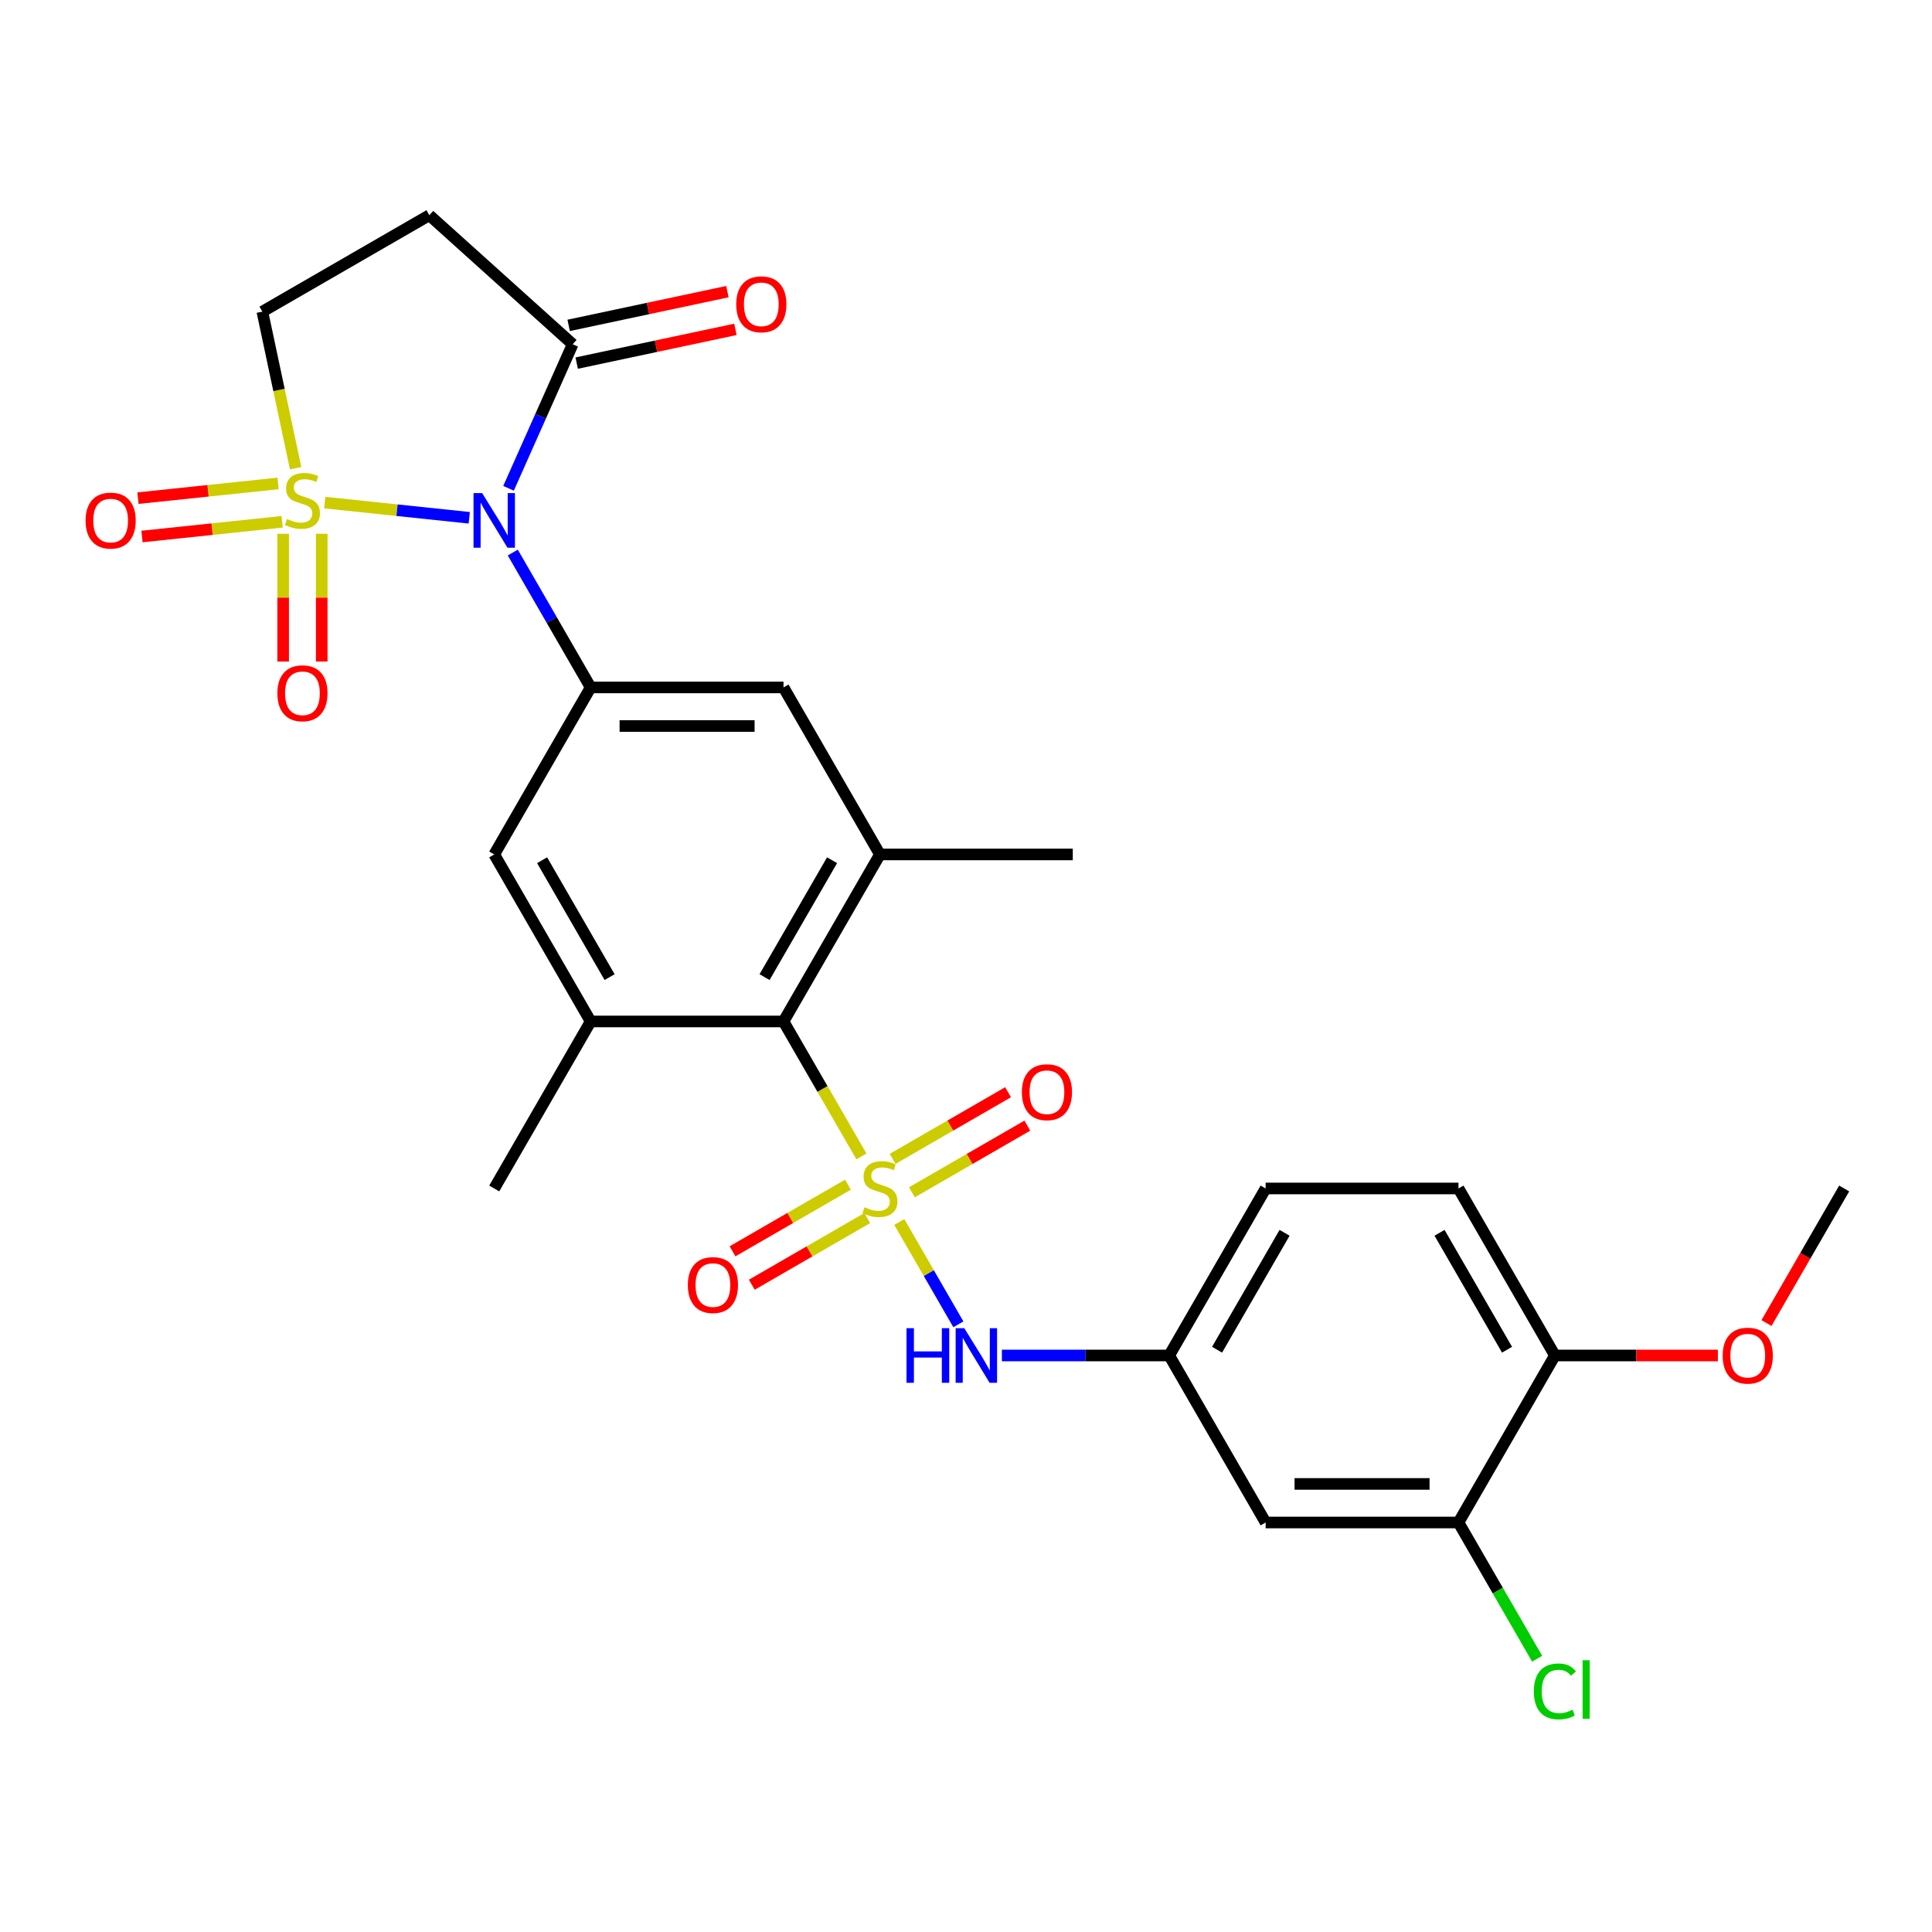 <?xml version='1.0' encoding='iso-8859-1'?>
<svg version='1.1' baseProfile='full'
              xmlns='http://www.w3.org/2000/svg'
                      xmlns:rdkit='http://www.rdkit.org/xml'
                      xmlns:xlink='http://www.w3.org/1999/xlink'
                  xml:space='preserve'
width='1000px' height='1000px' viewBox='0 0 1000 1000'>
<!-- END OF HEADER -->
<rect style='opacity:1.0;fill:#FFFFFF;stroke:none' width='1000' height='1000' x='0' y='0'> </rect>
<path class='bond-1' d='M 168.102,260.15 L 205.495,264.08' style='fill:none;fill-rule:evenodd;stroke:#CCCC00;stroke-width:6px;stroke-linecap:butt;stroke-linejoin:miter;stroke-opacity:1' />
<path class='bond-1' d='M 205.495,264.08 L 242.889,268.01' style='fill:none;fill-rule:evenodd;stroke:#0000FF;stroke-width:6px;stroke-linecap:butt;stroke-linejoin:miter;stroke-opacity:1' />
<path class='bond-9' d='M 153.016,242.345 L 144.403,201.821' style='fill:none;fill-rule:evenodd;stroke:#CCCC00;stroke-width:6px;stroke-linecap:butt;stroke-linejoin:miter;stroke-opacity:1' />
<path class='bond-9' d='M 144.403,201.821 L 135.789,161.297' style='fill:none;fill-rule:evenodd;stroke:#000000;stroke-width:6px;stroke-linecap:butt;stroke-linejoin:miter;stroke-opacity:1' />
<path class='bond-14' d='M 146.561,276.283 L 146.561,309.34' style='fill:none;fill-rule:evenodd;stroke:#CCCC00;stroke-width:6px;stroke-linecap:butt;stroke-linejoin:miter;stroke-opacity:1' />
<path class='bond-14' d='M 146.561,309.34 L 146.561,342.398' style='fill:none;fill-rule:evenodd;stroke:#FF0000;stroke-width:6px;stroke-linecap:butt;stroke-linejoin:miter;stroke-opacity:1' />
<path class='bond-14' d='M 166.525,276.283 L 166.525,309.34' style='fill:none;fill-rule:evenodd;stroke:#CCCC00;stroke-width:6px;stroke-linecap:butt;stroke-linejoin:miter;stroke-opacity:1' />
<path class='bond-14' d='M 166.525,309.34 L 166.525,342.398' style='fill:none;fill-rule:evenodd;stroke:#FF0000;stroke-width:6px;stroke-linecap:butt;stroke-linejoin:miter;stroke-opacity:1' />
<path class='bond-15' d='M 143.94,250.222 L 107.674,254.034' style='fill:none;fill-rule:evenodd;stroke:#CCCC00;stroke-width:6px;stroke-linecap:butt;stroke-linejoin:miter;stroke-opacity:1' />
<path class='bond-15' d='M 107.674,254.034 L 71.409,257.846' style='fill:none;fill-rule:evenodd;stroke:#FF0000;stroke-width:6px;stroke-linecap:butt;stroke-linejoin:miter;stroke-opacity:1' />
<path class='bond-15' d='M 146.027,270.077 L 109.761,273.888' style='fill:none;fill-rule:evenodd;stroke:#CCCC00;stroke-width:6px;stroke-linecap:butt;stroke-linejoin:miter;stroke-opacity:1' />
<path class='bond-15' d='M 109.761,273.888 L 73.496,277.7' style='fill:none;fill-rule:evenodd;stroke:#FF0000;stroke-width:6px;stroke-linecap:butt;stroke-linejoin:miter;stroke-opacity:1' />
<path class='bond-0' d='M 445.874,598.561 L 425.708,563.633' style='fill:none;fill-rule:evenodd;stroke:#CCCC00;stroke-width:6px;stroke-linecap:butt;stroke-linejoin:miter;stroke-opacity:1' />
<path class='bond-0' d='M 425.708,563.633 L 405.543,528.705' style='fill:none;fill-rule:evenodd;stroke:#000000;stroke-width:6px;stroke-linecap:butt;stroke-linejoin:miter;stroke-opacity:1' />
<path class='bond-5' d='M 465.468,632.499 L 480.759,658.983' style='fill:none;fill-rule:evenodd;stroke:#CCCC00;stroke-width:6px;stroke-linecap:butt;stroke-linejoin:miter;stroke-opacity:1' />
<path class='bond-5' d='M 480.759,658.983 L 496.049,685.467' style='fill:none;fill-rule:evenodd;stroke:#0000FF;stroke-width:6px;stroke-linecap:butt;stroke-linejoin:miter;stroke-opacity:1' />
<path class='bond-12' d='M 438.902,613.18 L 409.028,630.428' style='fill:none;fill-rule:evenodd;stroke:#CCCC00;stroke-width:6px;stroke-linecap:butt;stroke-linejoin:miter;stroke-opacity:1' />
<path class='bond-12' d='M 409.028,630.428 L 379.154,647.675' style='fill:none;fill-rule:evenodd;stroke:#FF0000;stroke-width:6px;stroke-linecap:butt;stroke-linejoin:miter;stroke-opacity:1' />
<path class='bond-12' d='M 448.884,630.469 L 419.01,647.717' style='fill:none;fill-rule:evenodd;stroke:#CCCC00;stroke-width:6px;stroke-linecap:butt;stroke-linejoin:miter;stroke-opacity:1' />
<path class='bond-12' d='M 419.01,647.717 L 389.136,664.964' style='fill:none;fill-rule:evenodd;stroke:#FF0000;stroke-width:6px;stroke-linecap:butt;stroke-linejoin:miter;stroke-opacity:1' />
<path class='bond-13' d='M 472.002,617.122 L 501.876,599.874' style='fill:none;fill-rule:evenodd;stroke:#CCCC00;stroke-width:6px;stroke-linecap:butt;stroke-linejoin:miter;stroke-opacity:1' />
<path class='bond-13' d='M 501.876,599.874 L 531.75,582.626' style='fill:none;fill-rule:evenodd;stroke:#FF0000;stroke-width:6px;stroke-linecap:butt;stroke-linejoin:miter;stroke-opacity:1' />
<path class='bond-13' d='M 462.02,599.832 L 491.894,582.585' style='fill:none;fill-rule:evenodd;stroke:#CCCC00;stroke-width:6px;stroke-linecap:butt;stroke-linejoin:miter;stroke-opacity:1' />
<path class='bond-13' d='M 491.894,582.585 L 521.768,565.337' style='fill:none;fill-rule:evenodd;stroke:#FF0000;stroke-width:6px;stroke-linecap:butt;stroke-linejoin:miter;stroke-opacity:1' />
<path class='bond-2' d='M 265.416,285.998 L 285.57,320.906' style='fill:none;fill-rule:evenodd;stroke:#0000FF;stroke-width:6px;stroke-linecap:butt;stroke-linejoin:miter;stroke-opacity:1' />
<path class='bond-2' d='M 285.57,320.906 L 305.724,355.814' style='fill:none;fill-rule:evenodd;stroke:#000000;stroke-width:6px;stroke-linecap:butt;stroke-linejoin:miter;stroke-opacity:1' />
<path class='bond-4' d='M 263.219,252.739 L 279.817,215.459' style='fill:none;fill-rule:evenodd;stroke:#0000FF;stroke-width:6px;stroke-linecap:butt;stroke-linejoin:miter;stroke-opacity:1' />
<path class='bond-4' d='M 279.817,215.459 L 296.414,178.18' style='fill:none;fill-rule:evenodd;stroke:#000000;stroke-width:6px;stroke-linecap:butt;stroke-linejoin:miter;stroke-opacity:1' />
<path class='bond-10' d='M 305.724,355.814 L 255.815,442.26' style='fill:none;fill-rule:evenodd;stroke:#000000;stroke-width:6px;stroke-linecap:butt;stroke-linejoin:miter;stroke-opacity:1' />
<path class='bond-11' d='M 305.724,355.814 L 405.543,355.814' style='fill:none;fill-rule:evenodd;stroke:#000000;stroke-width:6px;stroke-linecap:butt;stroke-linejoin:miter;stroke-opacity:1' />
<path class='bond-11' d='M 320.697,375.778 L 390.57,375.778' style='fill:none;fill-rule:evenodd;stroke:#000000;stroke-width:6px;stroke-linecap:butt;stroke-linejoin:miter;stroke-opacity:1' />
<path class='bond-3' d='M 405.543,528.705 L 455.452,442.26' style='fill:none;fill-rule:evenodd;stroke:#000000;stroke-width:6px;stroke-linecap:butt;stroke-linejoin:miter;stroke-opacity:1' />
<path class='bond-3' d='M 395.74,505.756 L 430.676,445.245' style='fill:none;fill-rule:evenodd;stroke:#000000;stroke-width:6px;stroke-linecap:butt;stroke-linejoin:miter;stroke-opacity:1' />
<path class='bond-29' d='M 405.543,528.705 L 305.724,528.705' style='fill:none;fill-rule:evenodd;stroke:#000000;stroke-width:6px;stroke-linecap:butt;stroke-linejoin:miter;stroke-opacity:1' />
<path class='bond-20' d='M 298.49,187.943 L 339.573,179.211' style='fill:none;fill-rule:evenodd;stroke:#000000;stroke-width:6px;stroke-linecap:butt;stroke-linejoin:miter;stroke-opacity:1' />
<path class='bond-20' d='M 339.573,179.211 L 380.655,170.479' style='fill:none;fill-rule:evenodd;stroke:#FF0000;stroke-width:6px;stroke-linecap:butt;stroke-linejoin:miter;stroke-opacity:1' />
<path class='bond-20' d='M 294.339,168.416 L 335.422,159.683' style='fill:none;fill-rule:evenodd;stroke:#000000;stroke-width:6px;stroke-linecap:butt;stroke-linejoin:miter;stroke-opacity:1' />
<path class='bond-20' d='M 335.422,159.683 L 376.505,150.951' style='fill:none;fill-rule:evenodd;stroke:#FF0000;stroke-width:6px;stroke-linecap:butt;stroke-linejoin:miter;stroke-opacity:1' />
<path class='bond-28' d='M 296.414,178.18 L 222.235,111.388' style='fill:none;fill-rule:evenodd;stroke:#000000;stroke-width:6px;stroke-linecap:butt;stroke-linejoin:miter;stroke-opacity:1' />
<path class='bond-18' d='M 518.577,701.596 L 561.879,701.596' style='fill:none;fill-rule:evenodd;stroke:#0000FF;stroke-width:6px;stroke-linecap:butt;stroke-linejoin:miter;stroke-opacity:1' />
<path class='bond-18' d='M 561.879,701.596 L 605.18,701.596' style='fill:none;fill-rule:evenodd;stroke:#000000;stroke-width:6px;stroke-linecap:butt;stroke-linejoin:miter;stroke-opacity:1' />
<path class='bond-6' d='M 455.452,442.26 L 405.543,355.814' style='fill:none;fill-rule:evenodd;stroke:#000000;stroke-width:6px;stroke-linecap:butt;stroke-linejoin:miter;stroke-opacity:1' />
<path class='bond-26' d='M 455.452,442.26 L 555.271,442.26' style='fill:none;fill-rule:evenodd;stroke:#000000;stroke-width:6px;stroke-linecap:butt;stroke-linejoin:miter;stroke-opacity:1' />
<path class='bond-7' d='M 305.724,528.705 L 255.815,442.26' style='fill:none;fill-rule:evenodd;stroke:#000000;stroke-width:6px;stroke-linecap:butt;stroke-linejoin:miter;stroke-opacity:1' />
<path class='bond-7' d='M 315.527,505.756 L 280.59,445.245' style='fill:none;fill-rule:evenodd;stroke:#000000;stroke-width:6px;stroke-linecap:butt;stroke-linejoin:miter;stroke-opacity:1' />
<path class='bond-25' d='M 305.724,528.705 L 255.815,615.151' style='fill:none;fill-rule:evenodd;stroke:#000000;stroke-width:6px;stroke-linecap:butt;stroke-linejoin:miter;stroke-opacity:1' />
<path class='bond-8' d='M 222.235,111.388 L 135.789,161.297' style='fill:none;fill-rule:evenodd;stroke:#000000;stroke-width:6px;stroke-linecap:butt;stroke-linejoin:miter;stroke-opacity:1' />
<path class='bond-16' d='M 754.908,788.042 L 655.089,788.042' style='fill:none;fill-rule:evenodd;stroke:#000000;stroke-width:6px;stroke-linecap:butt;stroke-linejoin:miter;stroke-opacity:1' />
<path class='bond-16' d='M 739.935,768.078 L 670.062,768.078' style='fill:none;fill-rule:evenodd;stroke:#000000;stroke-width:6px;stroke-linecap:butt;stroke-linejoin:miter;stroke-opacity:1' />
<path class='bond-22' d='M 754.908,788.042 L 775.264,823.299' style='fill:none;fill-rule:evenodd;stroke:#000000;stroke-width:6px;stroke-linecap:butt;stroke-linejoin:miter;stroke-opacity:1' />
<path class='bond-22' d='M 775.264,823.299 L 795.62,858.556' style='fill:none;fill-rule:evenodd;stroke:#00CC00;stroke-width:6px;stroke-linecap:butt;stroke-linejoin:miter;stroke-opacity:1' />
<path class='bond-30' d='M 754.908,788.042 L 804.817,701.596' style='fill:none;fill-rule:evenodd;stroke:#000000;stroke-width:6px;stroke-linecap:butt;stroke-linejoin:miter;stroke-opacity:1' />
<path class='bond-17' d='M 655.089,788.042 L 605.18,701.596' style='fill:none;fill-rule:evenodd;stroke:#000000;stroke-width:6px;stroke-linecap:butt;stroke-linejoin:miter;stroke-opacity:1' />
<path class='bond-23' d='M 605.18,701.596 L 655.089,615.151' style='fill:none;fill-rule:evenodd;stroke:#000000;stroke-width:6px;stroke-linecap:butt;stroke-linejoin:miter;stroke-opacity:1' />
<path class='bond-23' d='M 629.956,698.611 L 664.892,638.099' style='fill:none;fill-rule:evenodd;stroke:#000000;stroke-width:6px;stroke-linecap:butt;stroke-linejoin:miter;stroke-opacity:1' />
<path class='bond-19' d='M 804.817,701.596 L 754.908,615.151' style='fill:none;fill-rule:evenodd;stroke:#000000;stroke-width:6px;stroke-linecap:butt;stroke-linejoin:miter;stroke-opacity:1' />
<path class='bond-19' d='M 780.042,698.611 L 745.105,638.099' style='fill:none;fill-rule:evenodd;stroke:#000000;stroke-width:6px;stroke-linecap:butt;stroke-linejoin:miter;stroke-opacity:1' />
<path class='bond-24' d='M 804.817,701.596 L 846.991,701.596' style='fill:none;fill-rule:evenodd;stroke:#000000;stroke-width:6px;stroke-linecap:butt;stroke-linejoin:miter;stroke-opacity:1' />
<path class='bond-24' d='M 846.991,701.596 L 889.164,701.596' style='fill:none;fill-rule:evenodd;stroke:#FF0000;stroke-width:6px;stroke-linecap:butt;stroke-linejoin:miter;stroke-opacity:1' />
<path class='bond-21' d='M 754.908,615.151 L 655.089,615.151' style='fill:none;fill-rule:evenodd;stroke:#000000;stroke-width:6px;stroke-linecap:butt;stroke-linejoin:miter;stroke-opacity:1' />
<path class='bond-27' d='M 914.33,684.807 L 934.437,649.979' style='fill:none;fill-rule:evenodd;stroke:#FF0000;stroke-width:6px;stroke-linecap:butt;stroke-linejoin:miter;stroke-opacity:1' />
<path class='bond-27' d='M 934.437,649.979 L 954.545,615.151' style='fill:none;fill-rule:evenodd;stroke:#000000;stroke-width:6px;stroke-linecap:butt;stroke-linejoin:miter;stroke-opacity:1' />
<path  class='atom-0' d='M 148.557 268.637
Q 148.877 268.757, 150.194 269.316
Q 151.512 269.875, 152.949 270.234
Q 154.426 270.554, 155.864 270.554
Q 158.539 270.554, 160.096 269.276
Q 161.653 267.958, 161.653 265.682
Q 161.653 264.125, 160.855 263.167
Q 160.096 262.209, 158.898 261.69
Q 157.701 261.171, 155.704 260.572
Q 153.189 259.813, 151.671 259.094
Q 150.194 258.376, 149.116 256.858
Q 148.078 255.341, 148.078 252.786
Q 148.078 249.232, 150.474 247.036
Q 152.909 244.84, 157.701 244.84
Q 160.975 244.84, 164.688 246.397
L 163.77 249.472
Q 160.376 248.074, 157.82 248.074
Q 155.065 248.074, 153.548 249.232
Q 152.031 250.35, 152.071 252.307
Q 152.071 253.824, 152.829 254.742
Q 153.628 255.661, 154.746 256.18
Q 155.904 256.699, 157.82 257.298
Q 160.376 258.096, 161.893 258.895
Q 163.41 259.693, 164.488 261.33
Q 165.606 262.927, 165.606 265.682
Q 165.606 269.595, 162.971 271.711
Q 160.376 273.788, 156.024 273.788
Q 153.508 273.788, 151.592 273.229
Q 149.715 272.71, 147.479 271.791
L 148.557 268.637
' fill='#CCCC00'/>
<path  class='atom-1' d='M 447.466 624.853
Q 447.786 624.973, 449.103 625.532
Q 450.421 626.091, 451.858 626.45
Q 453.336 626.77, 454.773 626.77
Q 457.448 626.77, 459.005 625.492
Q 460.563 624.174, 460.563 621.898
Q 460.563 620.341, 459.764 619.383
Q 459.005 618.425, 457.808 617.906
Q 456.61 617.387, 454.613 616.788
Q 452.098 616.029, 450.581 615.31
Q 449.103 614.592, 448.025 613.074
Q 446.987 611.557, 446.987 609.002
Q 446.987 605.448, 449.383 603.252
Q 451.819 601.056, 456.61 601.056
Q 459.884 601.056, 463.597 602.613
L 462.679 605.688
Q 459.285 604.29, 456.73 604.29
Q 453.975 604.29, 452.457 605.448
Q 450.94 606.566, 450.98 608.523
Q 450.98 610.04, 451.739 610.958
Q 452.537 611.877, 453.655 612.396
Q 454.813 612.915, 456.73 613.514
Q 459.285 614.312, 460.802 615.111
Q 462.319 615.909, 463.398 617.546
Q 464.515 619.143, 464.515 621.898
Q 464.515 625.811, 461.88 627.927
Q 459.285 630.004, 454.933 630.004
Q 452.417 630.004, 450.501 629.445
Q 448.624 628.926, 446.388 628.007
L 447.466 624.853
' fill='#CCCC00'/>
<path  class='atom-2' d='M 249.566 255.234
L 258.829 270.207
Q 259.747 271.684, 261.225 274.359
Q 262.702 277.035, 262.782 277.194
L 262.782 255.234
L 266.535 255.234
L 266.535 283.503
L 262.662 283.503
L 252.72 267.133
Q 251.562 265.216, 250.325 263.02
Q 249.127 260.824, 248.767 260.145
L 248.767 283.503
L 245.094 283.503
L 245.094 255.234
L 249.566 255.234
' fill='#0000FF'/>
<path  class='atom-6' d='M 469.207 687.462
L 473.04 687.462
L 473.04 699.48
L 487.494 699.48
L 487.494 687.462
L 491.327 687.462
L 491.327 715.731
L 487.494 715.731
L 487.494 702.674
L 473.04 702.674
L 473.04 715.731
L 469.207 715.731
L 469.207 687.462
' fill='#0000FF'/>
<path  class='atom-6' d='M 499.113 687.462
L 508.376 702.435
Q 509.294 703.912, 510.771 706.587
Q 512.249 709.262, 512.329 709.422
L 512.329 687.462
L 516.082 687.462
L 516.082 715.731
L 512.209 715.731
L 502.267 699.36
Q 501.109 697.444, 499.871 695.248
Q 498.673 693.052, 498.314 692.373
L 498.314 715.731
L 494.641 715.731
L 494.641 687.462
L 499.113 687.462
' fill='#0000FF'/>
<path  class='atom-13' d='M 356.03 665.14
Q 356.03 658.352, 359.384 654.559
Q 362.738 650.766, 369.006 650.766
Q 375.275 650.766, 378.629 654.559
Q 381.983 658.352, 381.983 665.14
Q 381.983 672.007, 378.589 675.92
Q 375.195 679.793, 369.006 679.793
Q 362.778 679.793, 359.384 675.92
Q 356.03 672.047, 356.03 665.14
M 369.006 676.599
Q 373.319 676.599, 375.634 673.724
Q 377.99 670.81, 377.99 665.14
Q 377.99 659.59, 375.634 656.795
Q 373.319 653.96, 369.006 653.96
Q 364.694 653.96, 362.339 656.755
Q 360.023 659.55, 360.023 665.14
Q 360.023 670.849, 362.339 673.724
Q 364.694 676.599, 369.006 676.599
' fill='#FF0000'/>
<path  class='atom-14' d='M 528.921 565.321
Q 528.921 558.533, 532.275 554.74
Q 535.629 550.947, 541.897 550.947
Q 548.166 550.947, 551.52 554.74
Q 554.874 558.533, 554.874 565.321
Q 554.874 572.189, 551.48 576.102
Q 548.086 579.975, 541.897 579.975
Q 535.669 579.975, 532.275 576.102
Q 528.921 572.229, 528.921 565.321
M 541.897 576.78
Q 546.21 576.78, 548.525 573.906
Q 550.881 570.991, 550.881 565.321
Q 550.881 559.771, 548.525 556.976
Q 546.21 554.141, 541.897 554.141
Q 537.585 554.141, 535.23 556.936
Q 532.914 559.731, 532.914 565.321
Q 532.914 571.031, 535.23 573.906
Q 537.585 576.78, 541.897 576.78
' fill='#FF0000'/>
<path  class='atom-15' d='M 143.566 358.833
Q 143.566 352.046, 146.92 348.252
Q 150.274 344.459, 156.543 344.459
Q 162.811 344.459, 166.165 348.252
Q 169.519 352.046, 169.519 358.833
Q 169.519 365.701, 166.125 369.614
Q 162.731 373.487, 156.543 373.487
Q 150.314 373.487, 146.92 369.614
Q 143.566 365.741, 143.566 358.833
M 156.543 370.292
Q 160.855 370.292, 163.171 367.418
Q 165.526 364.503, 165.526 358.833
Q 165.526 353.283, 163.171 350.488
Q 160.855 347.653, 156.543 347.653
Q 152.23 347.653, 149.875 350.448
Q 147.559 353.243, 147.559 358.833
Q 147.559 364.543, 149.875 367.418
Q 152.23 370.292, 156.543 370.292
' fill='#FF0000'/>
<path  class='atom-16' d='M 44.294 269.448
Q 44.294 262.661, 47.648 258.868
Q 51.002 255.074, 57.271 255.074
Q 63.539 255.074, 66.893 258.868
Q 70.247 262.661, 70.247 269.448
Q 70.247 276.316, 66.853 280.229
Q 63.459 284.102, 57.271 284.102
Q 51.042 284.102, 47.648 280.229
Q 44.294 276.356, 44.294 269.448
M 57.271 280.908
Q 61.583 280.908, 63.899 278.033
Q 66.254 275.118, 66.254 269.448
Q 66.254 263.898, 63.899 261.104
Q 61.583 258.269, 57.271 258.269
Q 52.959 258.269, 50.603 261.064
Q 48.287 263.859, 48.287 269.448
Q 48.287 275.158, 50.603 278.033
Q 52.959 280.908, 57.271 280.908
' fill='#FF0000'/>
<path  class='atom-21' d='M 381.075 157.506
Q 381.075 150.718, 384.429 146.925
Q 387.783 143.132, 394.052 143.132
Q 400.32 143.132, 403.674 146.925
Q 407.028 150.718, 407.028 157.506
Q 407.028 164.373, 403.634 168.286
Q 400.241 172.159, 394.052 172.159
Q 387.823 172.159, 384.429 168.286
Q 381.075 164.413, 381.075 157.506
M 394.052 168.965
Q 398.364 168.965, 400.68 166.09
Q 403.036 163.176, 403.036 157.506
Q 403.036 151.956, 400.68 149.161
Q 398.364 146.326, 394.052 146.326
Q 389.74 146.326, 387.384 149.121
Q 385.068 151.916, 385.068 157.506
Q 385.068 163.216, 387.384 166.09
Q 389.74 168.965, 394.052 168.965
' fill='#FF0000'/>
<path  class='atom-23' d='M 793.917 875.465
Q 793.917 868.438, 797.191 864.765
Q 800.505 861.052, 806.774 861.052
Q 812.603 861.052, 815.718 865.164
L 813.082 867.32
Q 810.807 864.326, 806.774 864.326
Q 802.502 864.326, 800.226 867.2
Q 797.99 870.035, 797.99 875.465
Q 797.99 881.055, 800.306 883.93
Q 802.661 886.805, 807.213 886.805
Q 810.327 886.805, 813.961 884.928
L 815.079 887.923
Q 813.601 888.881, 811.366 889.44
Q 809.13 889.999, 806.654 889.999
Q 800.505 889.999, 797.191 886.246
Q 793.917 882.493, 793.917 875.465
' fill='#00CC00'/>
<path  class='atom-23' d='M 819.151 859.335
L 822.825 859.335
L 822.825 889.64
L 819.151 889.64
L 819.151 859.335
' fill='#00CC00'/>
<path  class='atom-25' d='M 891.66 701.676
Q 891.66 694.888, 895.014 691.095
Q 898.367 687.302, 904.636 687.302
Q 910.905 687.302, 914.259 691.095
Q 917.613 694.888, 917.613 701.676
Q 917.613 708.544, 914.219 712.456
Q 910.825 716.329, 904.636 716.329
Q 898.407 716.329, 895.014 712.456
Q 891.66 708.583, 891.66 701.676
M 904.636 713.135
Q 908.948 713.135, 911.264 710.26
Q 913.62 707.346, 913.62 701.676
Q 913.62 696.126, 911.264 693.331
Q 908.948 690.496, 904.636 690.496
Q 900.324 690.496, 897.968 693.291
Q 895.652 696.086, 895.652 701.676
Q 895.652 707.386, 897.968 710.26
Q 900.324 713.135, 904.636 713.135
' fill='#FF0000'/>
</svg>
